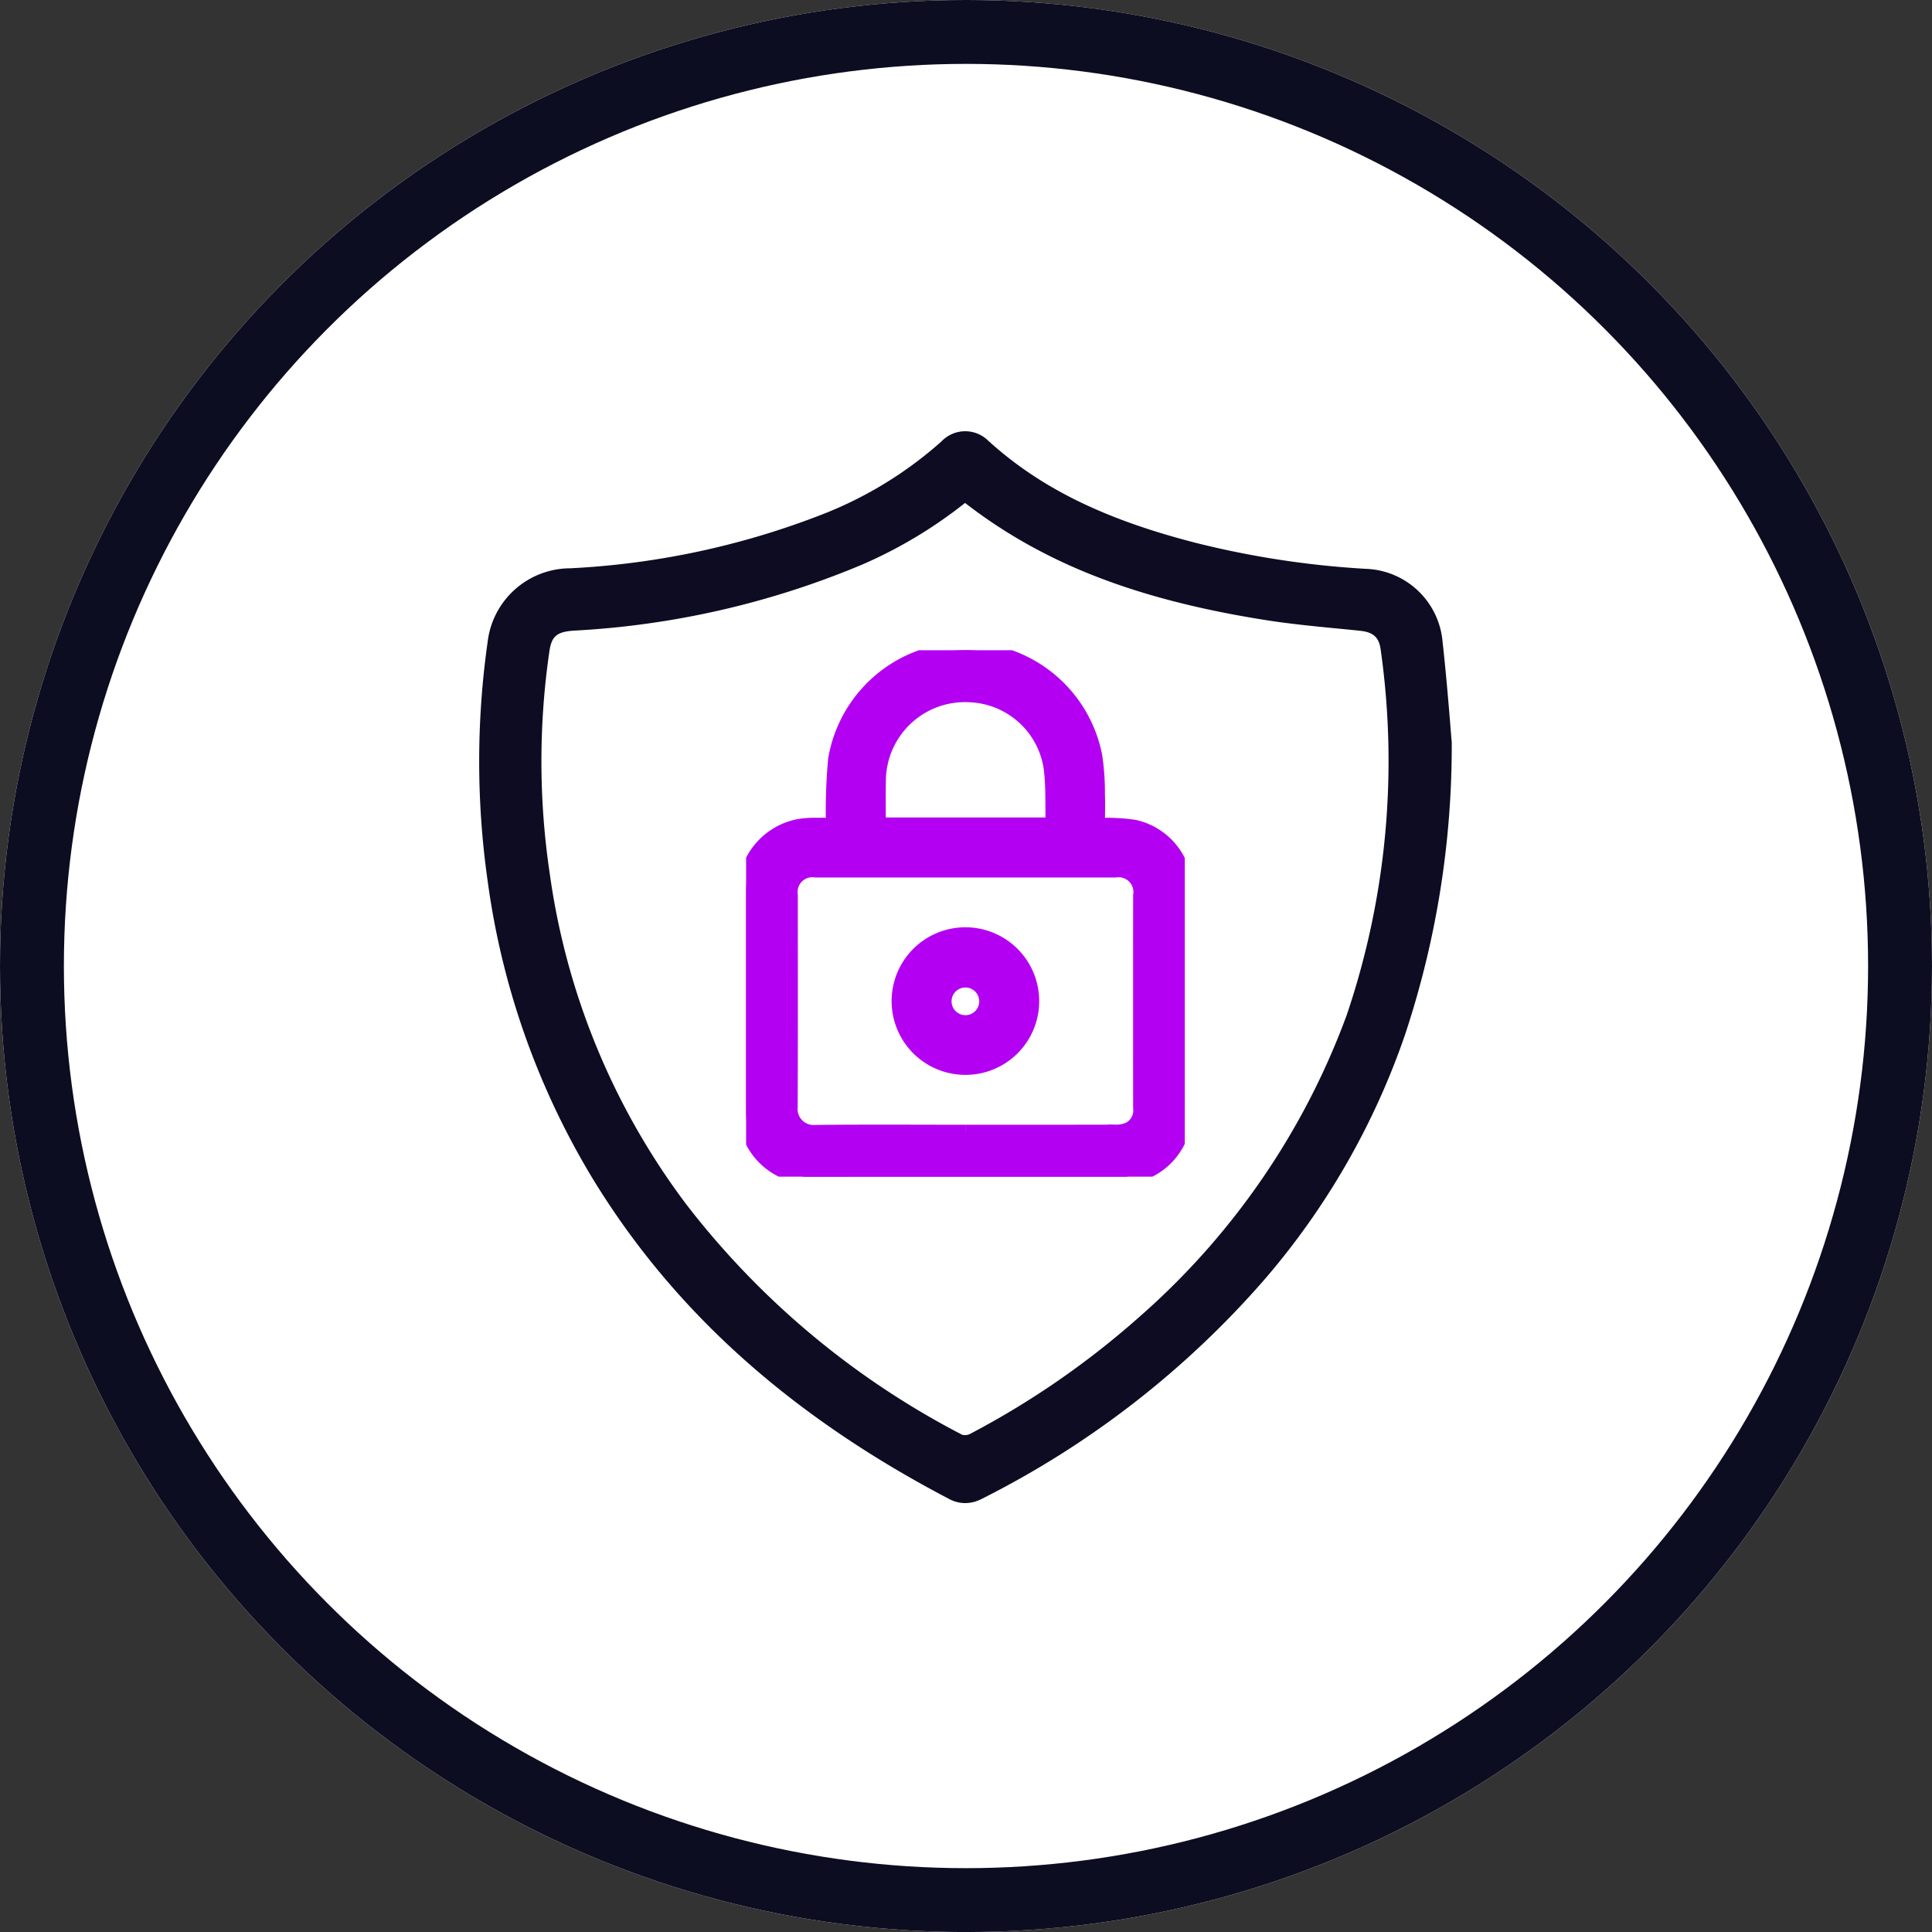 <svg xmlns="http://www.w3.org/2000/svg" xmlns:xlink="http://www.w3.org/1999/xlink" width="120.963" height="120.965" viewBox="0 0 120.963 120.965">
  <rect x="0" y="0" width="120.963" height="120.965" fill="#333333" stroke="none"/>
  <defs>
    <clipPath id="clip-path">
      <rect id="Rectangle_211" data-name="Rectangle 211" width="27.466" height="32.96" fill="#b300f2" stroke="#b300f2" stroke-width="1"/>
    </clipPath>
  </defs>
  <g id="Groupe_771" data-name="Groupe 771" transform="translate(-140 -1552)">
    <g id="Groupe_738" data-name="Groupe 738">
      <g id="circle" transform="translate(140 1552)">
        <g id="Ellipse_5" data-name="Ellipse 5" fill="#fff" stroke="#0d0d21" stroke-width="4">
          <ellipse cx="60.481" cy="60.483" rx="60.481" ry="60.483" stroke="none"/>
          <ellipse cx="60.481" cy="60.483" rx="58.481" ry="58.483" fill="none"/>
        </g>
      </g>
      <g id="Groupe_596" data-name="Groupe 596" transform="translate(170 1579)">
        <g id="Groupe_592" data-name="Groupe 592" transform="translate(0 0)">
          <g id="Groupe_593" data-name="Groupe 593">
            <path id="Tracé_743" data-name="Tracé 743" d="M60.891,19.451c-.03-.335-.064-.752-.1-1.227-.112-1.341-.264-3.178-.468-5A5,5,0,0,0,55.5,8.614,57.127,57.127,0,0,1,44.875,6.99c-5.739-1.472-9.749-3.444-13-6.394a2.05,2.05,0,0,0-2.928.039A24.653,24.653,0,0,1,21.5,5.2,50.277,50.277,0,0,1,5.7,8.581,5.219,5.219,0,0,0,.529,13.2a53.123,53.123,0,0,0,0,14.944A48.543,48.543,0,0,0,7.189,46.928c5.051,8.22,12.328,14.74,22.242,19.927a2.118,2.118,0,0,0,1,.254,2.275,2.275,0,0,0,1.057-.275A57.905,57.905,0,0,0,49.136,53.149a46.719,46.719,0,0,0,8.818-15.323,57.359,57.359,0,0,0,2.939-18.34v-.018Zm-6.58,17.12A46.375,46.375,0,0,1,41.3,55.481a53.151,53.151,0,0,1-10.572,7.3.706.706,0,0,1-.484.051,51.943,51.943,0,0,1-17.256-14.4A44.6,44.6,0,0,1,4.419,27.7,47.714,47.714,0,0,1,4.4,13.757c.138-.924.466-1.2,1.525-1.273A53.9,53.9,0,0,0,23.956,8.359a28.688,28.688,0,0,0,6.465-3.87c4.9,3.79,10.719,6.055,18.824,7.335,1.5.236,3.035.387,4.519.53.458.044.917.089,1.374.137.855.089,1.21.415,1.309,1.208A49.6,49.6,0,0,1,54.312,36.57" transform="translate(0.001 0)" fill="#0d0c22"/>
          </g>
        </g>
        <g id="Groupe_595" data-name="Groupe 595" transform="translate(16.714 13.712)">
          <g id="Groupe_594" data-name="Groupe 594" clip-path="url(#clip-path)">
            <path id="Tracé_790" data-name="Tracé 790" d="M3.623,32.961a4.842,4.842,0,0,1-1.862-.743A4.04,4.04,0,0,1,0,28.814c0-1.77,0-3.54,0-5.31C0,20.726,0,17.948,0,15.169A4.079,4.079,0,0,1,3.468,11.04a5.673,5.673,0,0,1,.866-.049c.373-.008.746,0,1.157,0,0-.167,0-.3,0-.439a34.571,34.571,0,0,1,.145-3.722A8.217,8.217,0,0,1,21.8,6.638a15.367,15.367,0,0,1,.166,2.4c.025.631,0,1.265,0,1.952.149,0,.282-.006.415,0a11.954,11.954,0,0,1,1.918.123,4.019,4.019,0,0,1,3.149,3.959c.016,4.13.008,8.26,0,12.39a13.092,13.092,0,0,1-.066,2.054,4.037,4.037,0,0,1-3.405,3.39.875.875,0,0,0-.148.054Zm10.1-2.752c3.143,0,6.285,0,9.428-.007a2.006,2.006,0,0,0,.865-.176,1.381,1.381,0,0,0,.716-1.371q-.006-6.645,0-13.289a1.43,1.43,0,0,0-1.633-1.638H4.364a1.424,1.424,0,0,0-1.626,1.613c0,4.419.012,8.838-.01,13.257A1.5,1.5,0,0,0,4.355,30.22c3.121-.033,6.242-.012,9.364-.012M19.253,10.97c-.035-1.222.028-2.432-.124-3.614a5.394,5.394,0,0,0-5.144-4.6A5.45,5.45,0,0,0,8.253,8.062c-.018.962-.006,1.925-.006,2.907Z" transform="translate(0 0)" fill="#b300f2" stroke="#b300f2" stroke-width="1"/>
            <path id="Tracé_791" data-name="Tracé 791" d="M115.841,215.738a4.12,4.12,0,1,1,4.142-4.084,4.113,4.113,0,0,1-4.142,4.084m1.388-4.1A1.366,1.366,0,1,0,115.849,213a1.366,1.366,0,0,0,1.381-1.362" transform="translate(-102.133 -189.652)" fill="#b300f2" stroke="#b300f2" stroke-width="1"/>
          </g>
        </g>
      </g>
    </g>
  </g>
</svg>
